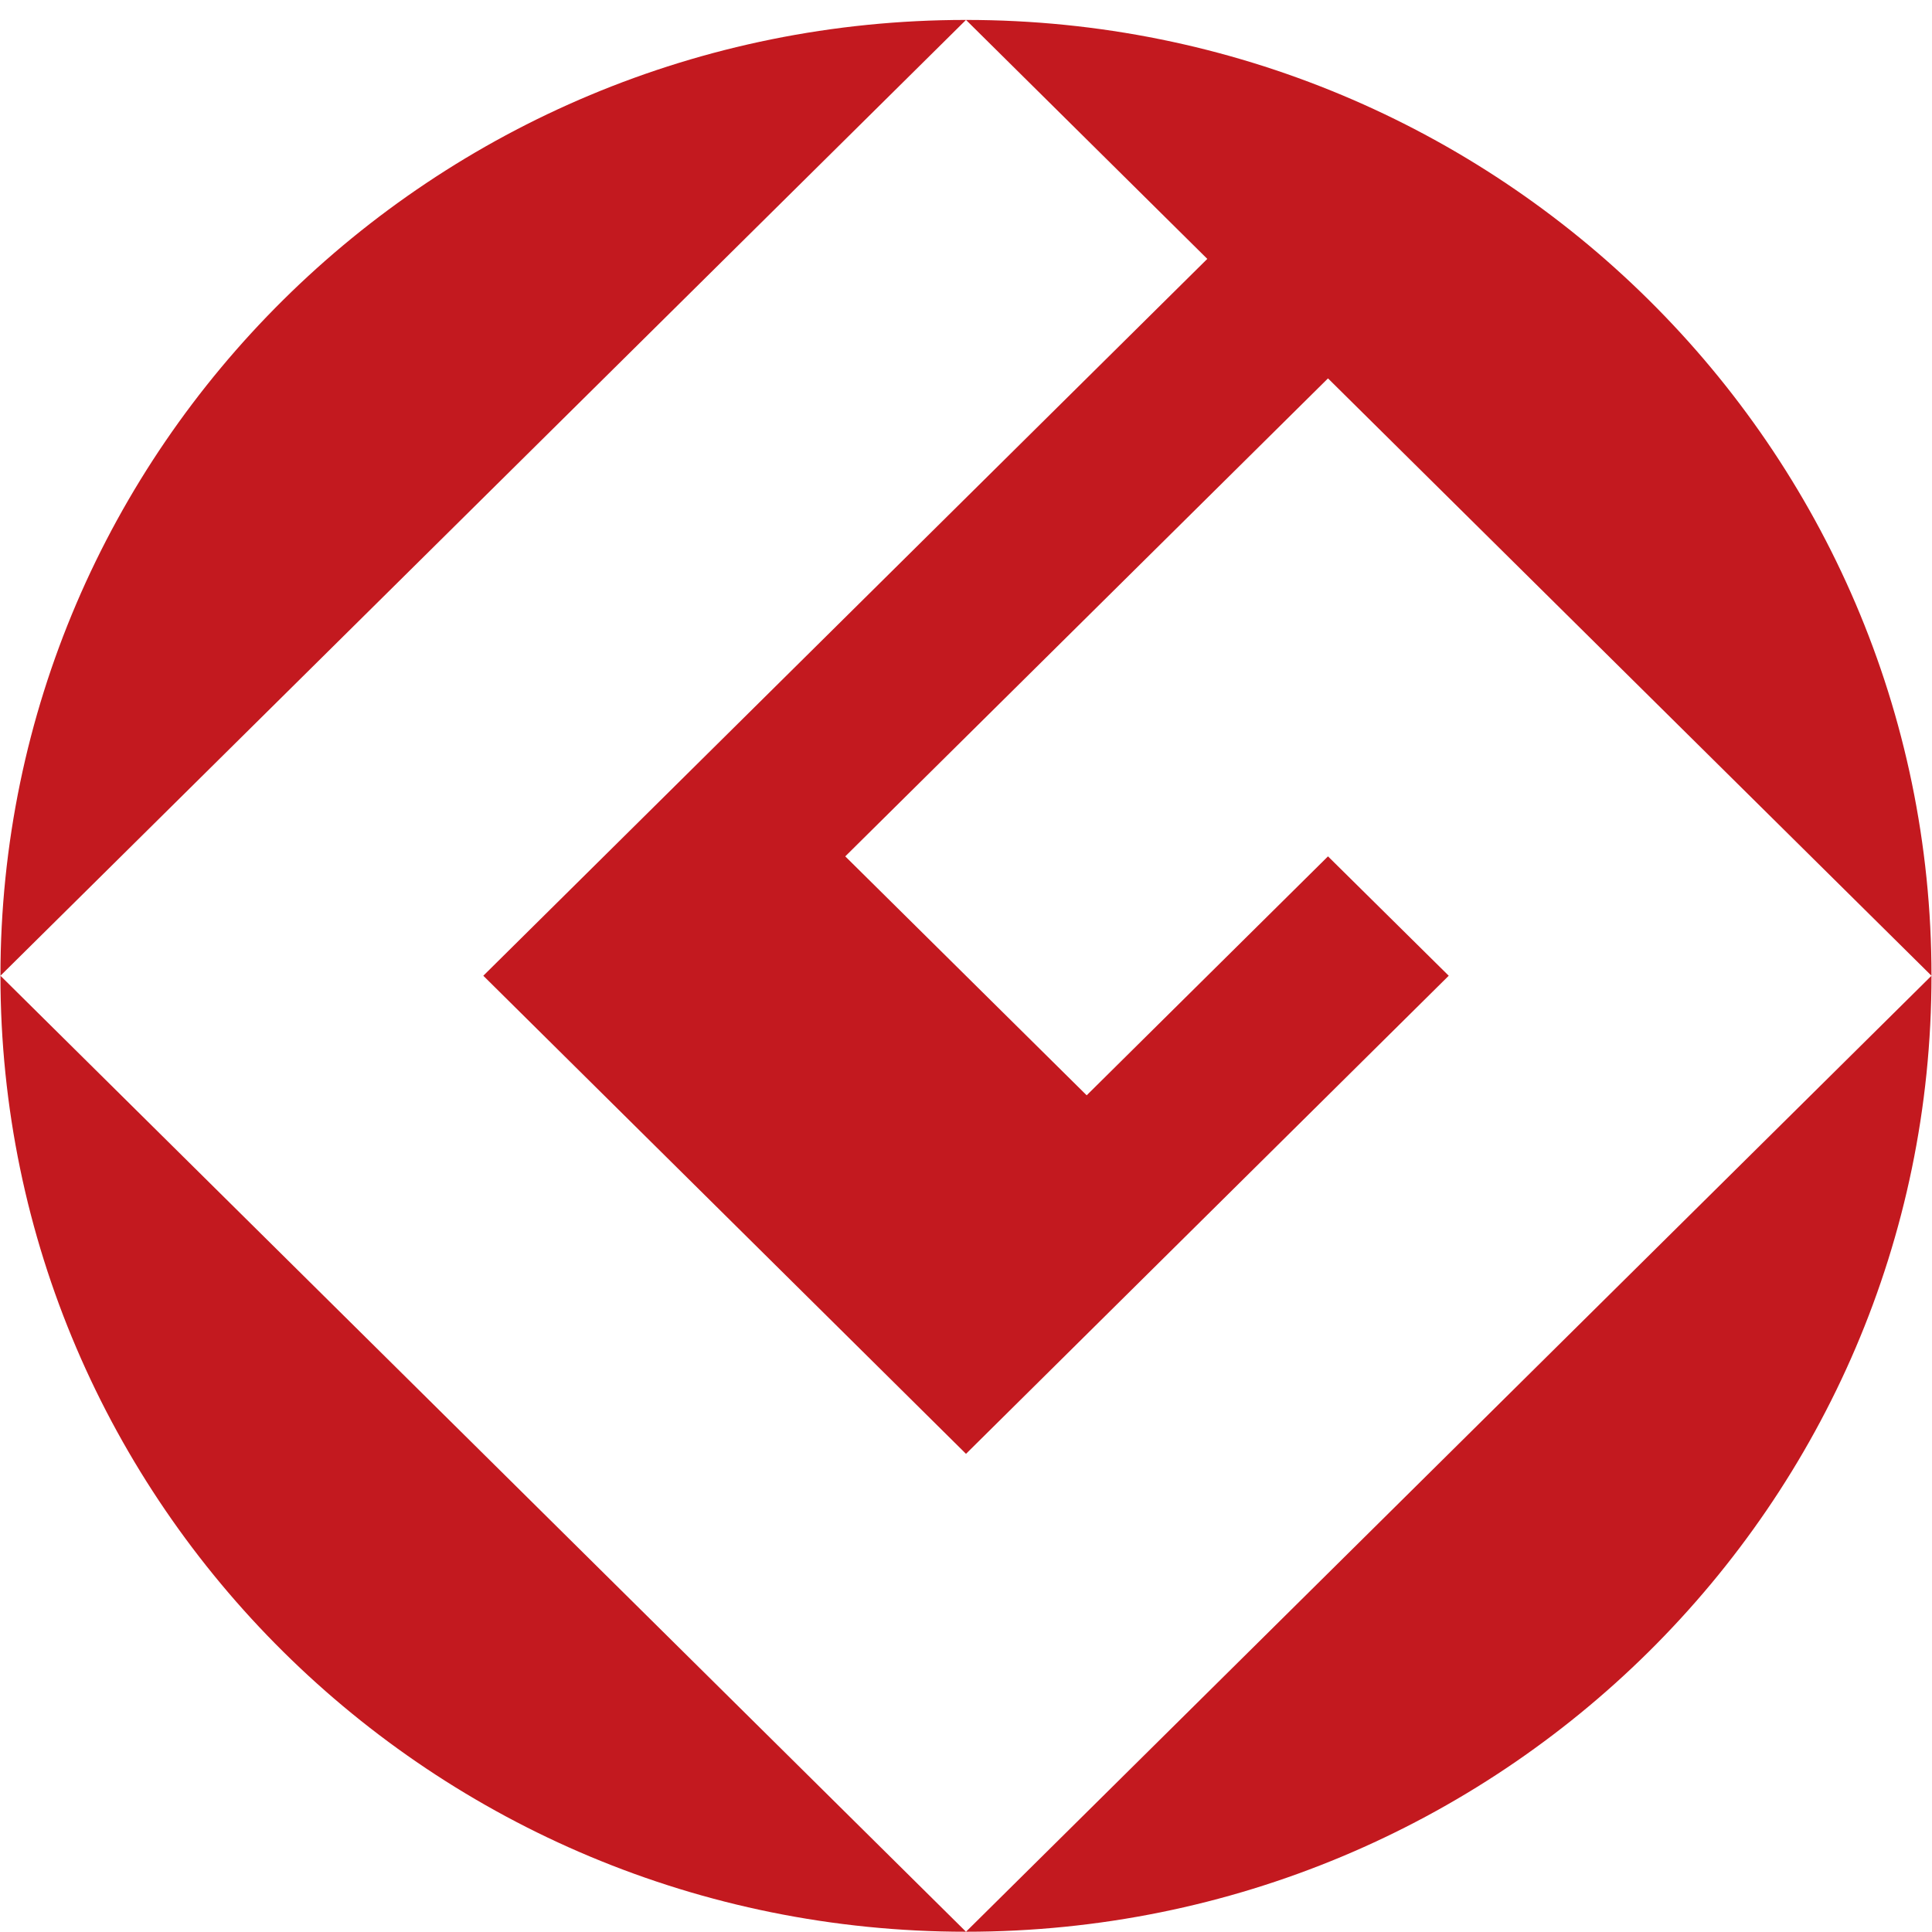 <svg 
 xmlns="http://www.w3.org/2000/svg"
 xmlns:xlink="http://www.w3.org/1999/xlink"
 width="95" height="95" viewBox="0 0 95 95">
<path fill-rule="evenodd"  fill="rgb(195, 25, 31)"
 d="M65.300,18.606 L41.563,42.109 L53.434,53.858 L65.300,42.109 L71.237,47.979 L47.500,71.488 L23.765,47.979 L59.365,12.730 L47.500,0.980 C73.720,0.980 94.975,22.021 94.975,47.979 L65.300,18.606 ZM47.500,94.987 L94.975,47.979 C94.975,73.943 73.720,94.987 47.500,94.987 ZM0.022,47.979 L47.500,94.987 C21.282,94.987 0.022,73.943 0.022,47.979 ZM47.500,0.980 L0.022,47.979 C0.022,22.021 21.282,0.980 47.500,0.980 Z"/>
</svg>